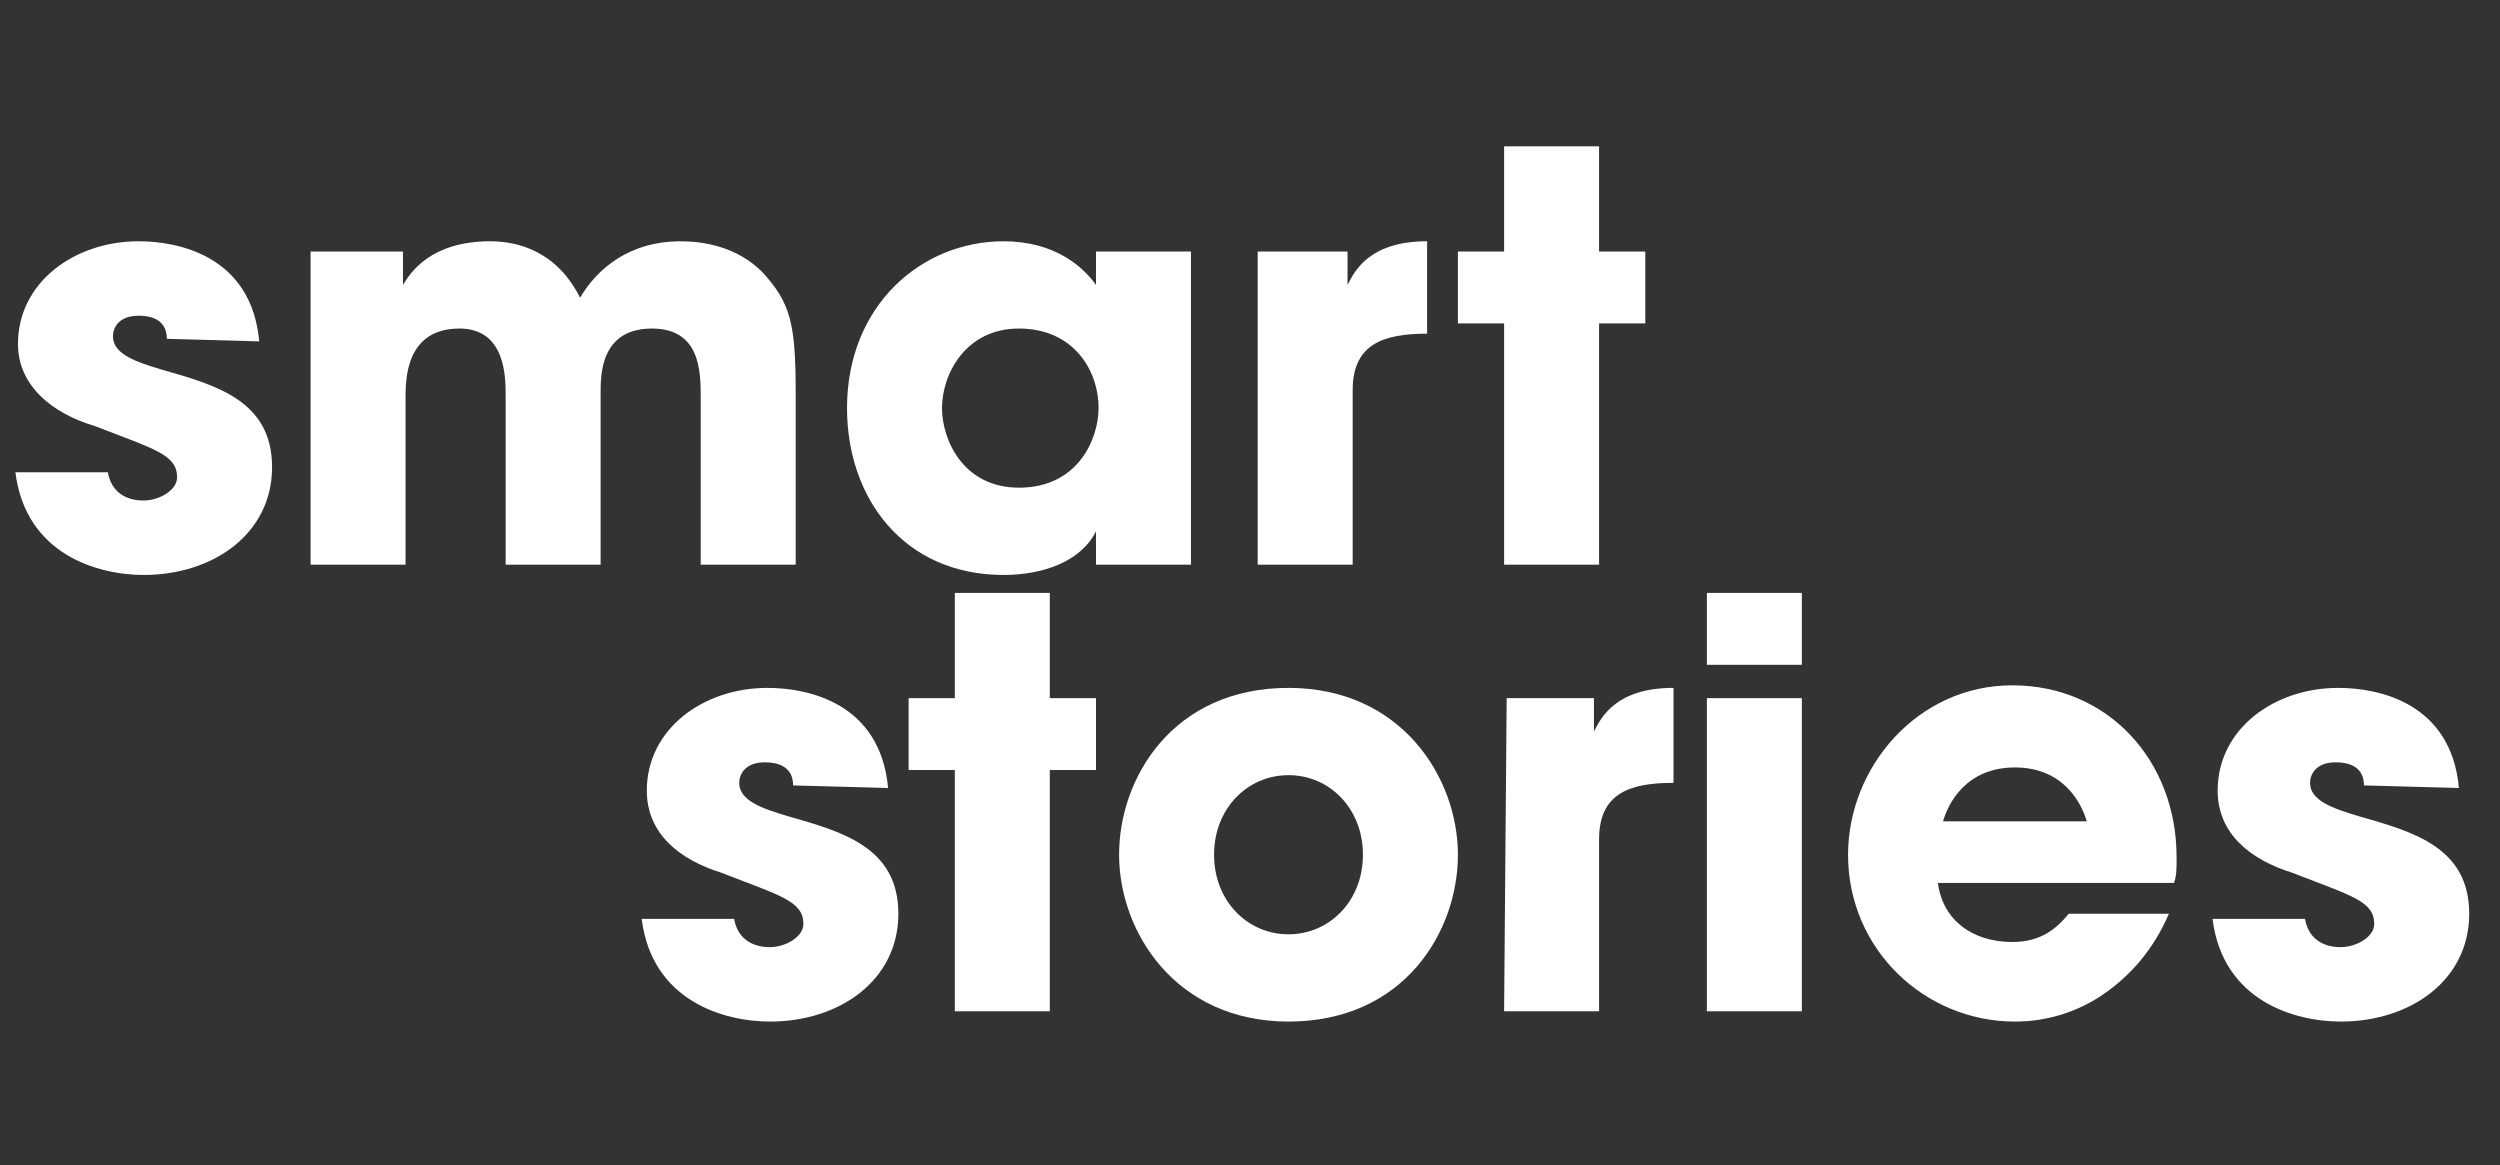 <svg xmlns="http://www.w3.org/2000/svg" xmlns:xlink="http://www.w3.org/1999/xlink" id="Layer_1" x="0px" y="0px" viewBox="0 0 97.4 45.4" style="enable-background:new 0 0 97.4 45.4;" xml:space="preserve"><rect x="0" y="0" width="97.4" height="45.4" fill="#333333" stroke="none"/><style type="text/css">	.st0{enable-background:new    ;}	.st1{fill:#FFFFFF;}</style><g class="st0">	<path class="st1" d="M30.9,30.6c0-0.3-0.1-0.9-1.1-0.9c-0.8,0-1,0.5-1,0.8c0,0.7,0.9,1,1.9,1.3c2.1,0.6,4.3,1.2,4.3,3.8   s-2.3,4.2-5,4.2c-1.8,0-4.6-0.8-5-4h3.6c0.2,1.1,1.2,1.1,1.4,1.1c0.6,0,1.3-0.4,1.3-0.9c0-0.9-0.9-1.1-3.2-2   c-1.6-0.5-2.9-1.5-2.9-3.2c0-2.4,2.2-4,4.7-4c1.6,0,4.4,0.6,4.7,3.9L30.9,30.6L30.9,30.6z"></path></g><g class="st0">	<path class="st1" d="M40.9,27.2h1.8V30h-1.8v9.4h-3.7V30h-1.8v-2.8h1.8v-4.1h3.7V27.2z"></path></g><g class="st0">	<path class="st1" d="M50.2,26.8c4.4,0,6.6,3.5,6.6,6.5s-2.1,6.5-6.6,6.5c-4.4,0-6.6-3.5-6.6-6.5C43.6,30.3,45.7,26.8,50.2,26.8z    M50.2,36.4c1.6,0,2.9-1.3,2.9-3.1s-1.3-3.1-2.9-3.1c-1.6,0-2.9,1.3-2.9,3.1C47.3,35.1,48.6,36.4,50.2,36.4z"></path></g><g class="st0">	<path class="st1" d="M58.7,27.2h3.4v1.3l0,0c0.3-0.6,0.9-1.7,3.1-1.7v3.7c-1.7,0-2.9,0.4-2.9,2.2v6.7h-3.7L58.7,27.2L58.7,27.2z"></path></g><g class="st0">	<path class="st1" d="M70.2,25.9h-3.7v-2.8h3.7V25.9z M70.2,39.4h-3.7V27.2h3.7V39.4z"></path></g><g class="st0">	<path class="st1" d="M84.5,35.6C83.9,37,83,38,82,38.7c-1,0.7-2.2,1.1-3.5,1.1C75,39.8,72,37,72,33.3c0-3.4,2.7-6.6,6.4-6.6   c3.7,0,6.4,2.9,6.4,6.7c0,0.5,0,0.7-0.1,1h-9.2c0.2,1.5,1.4,2.3,2.9,2.3c1.1,0,1.7-0.5,2.2-1.1C80.6,35.6,84.5,35.6,84.5,35.6z    M81.3,32c-0.2-0.7-0.9-2.1-2.8-2.1s-2.6,1.4-2.8,2.1H81.3z"></path></g><g class="st0">	<path class="st1" d="M92.1,30.6c0-0.3-0.1-0.9-1.1-0.9c-0.8,0-1,0.5-1,0.8c0,0.7,0.9,1,1.9,1.3c2.1,0.6,4.3,1.2,4.3,3.8   s-2.3,4.2-5,4.2c-1.8,0-4.6-0.8-5-4h3.6c0.2,1.1,1.2,1.1,1.4,1.1c0.6,0,1.3-0.4,1.3-0.9c0-0.9-0.9-1.1-3.2-2   c-1.6-0.5-2.9-1.5-2.9-3.2c0-2.4,2.2-4,4.7-4c1.6,0,4.4,0.6,4.7,3.9L92.1,30.6L92.1,30.6z"></path></g><path class="st1" d="M6.5,13.2c0-0.3-0.1-0.9-1.1-0.9c-0.8,0-1,0.5-1,0.8c0,0.7,0.9,1,1.9,1.3c2.1,0.6,4.3,1.2,4.3,3.8  s-2.3,4.2-5,4.2c-1.8,0-4.6-0.8-5-4h3.6c0.2,1.1,1.2,1.1,1.4,1.1c0.6,0,1.3-0.4,1.3-0.9c0-0.9-0.9-1.1-3.2-2c-1.7-0.5-3-1.6-3-3.2  c0-2.4,2.2-4,4.7-4c1.6,0,4.4,0.6,4.7,3.9L6.5,13.2L6.5,13.2z"></path><path class="st1" d="M12.3,9.8h3.4v1.3l0,0c0.3-0.5,1.1-1.7,3.4-1.7c1.1,0,2.6,0.4,3.5,2.2c0.7-1.2,2-2.2,3.9-2.2  c0.9,0,2.2,0.2,3.2,1.2c1.1,1.2,1.3,2,1.3,4.7V22h-3.7v-6.5c0-1,0-2.7-1.9-2.7c-2,0-2,1.8-2,2.5V22h-3.7v-6.6c0-0.7,0-2.6-1.8-2.6  c-2.1,0-2.1,2-2.1,2.7V22h-3.7V9.8H12.3z"></path><path class="st1" d="M46.4,22h-3.7v-1.3l0,0c-0.6,1.2-2.1,1.7-3.6,1.7c-3.9,0-6.1-3-6.1-6.5c0-4,2.9-6.5,6.1-6.5c2,0,3.1,1,3.6,1.7  l0,0V9.8h3.7V22z M39.7,19c2.3,0,3.1-1.9,3.1-3.1c0-1.5-1-3.1-3.1-3.1s-3,1.8-3,3.1C36.7,17.1,37.5,19,39.7,19z"></path><path class="st1" d="M49.1,9.8h3.4v1.3l0,0c0.3-0.6,0.9-1.7,3.1-1.7V13c-1.7,0-2.9,0.4-2.9,2.2V22H49V9.8H49.1z"></path><path class="st1" d="M62.3,9.8h1.8v2.8h-1.8V22h-3.7v-9.4h-1.8V9.8h1.8V5.7h3.7V9.8z"></path></svg>